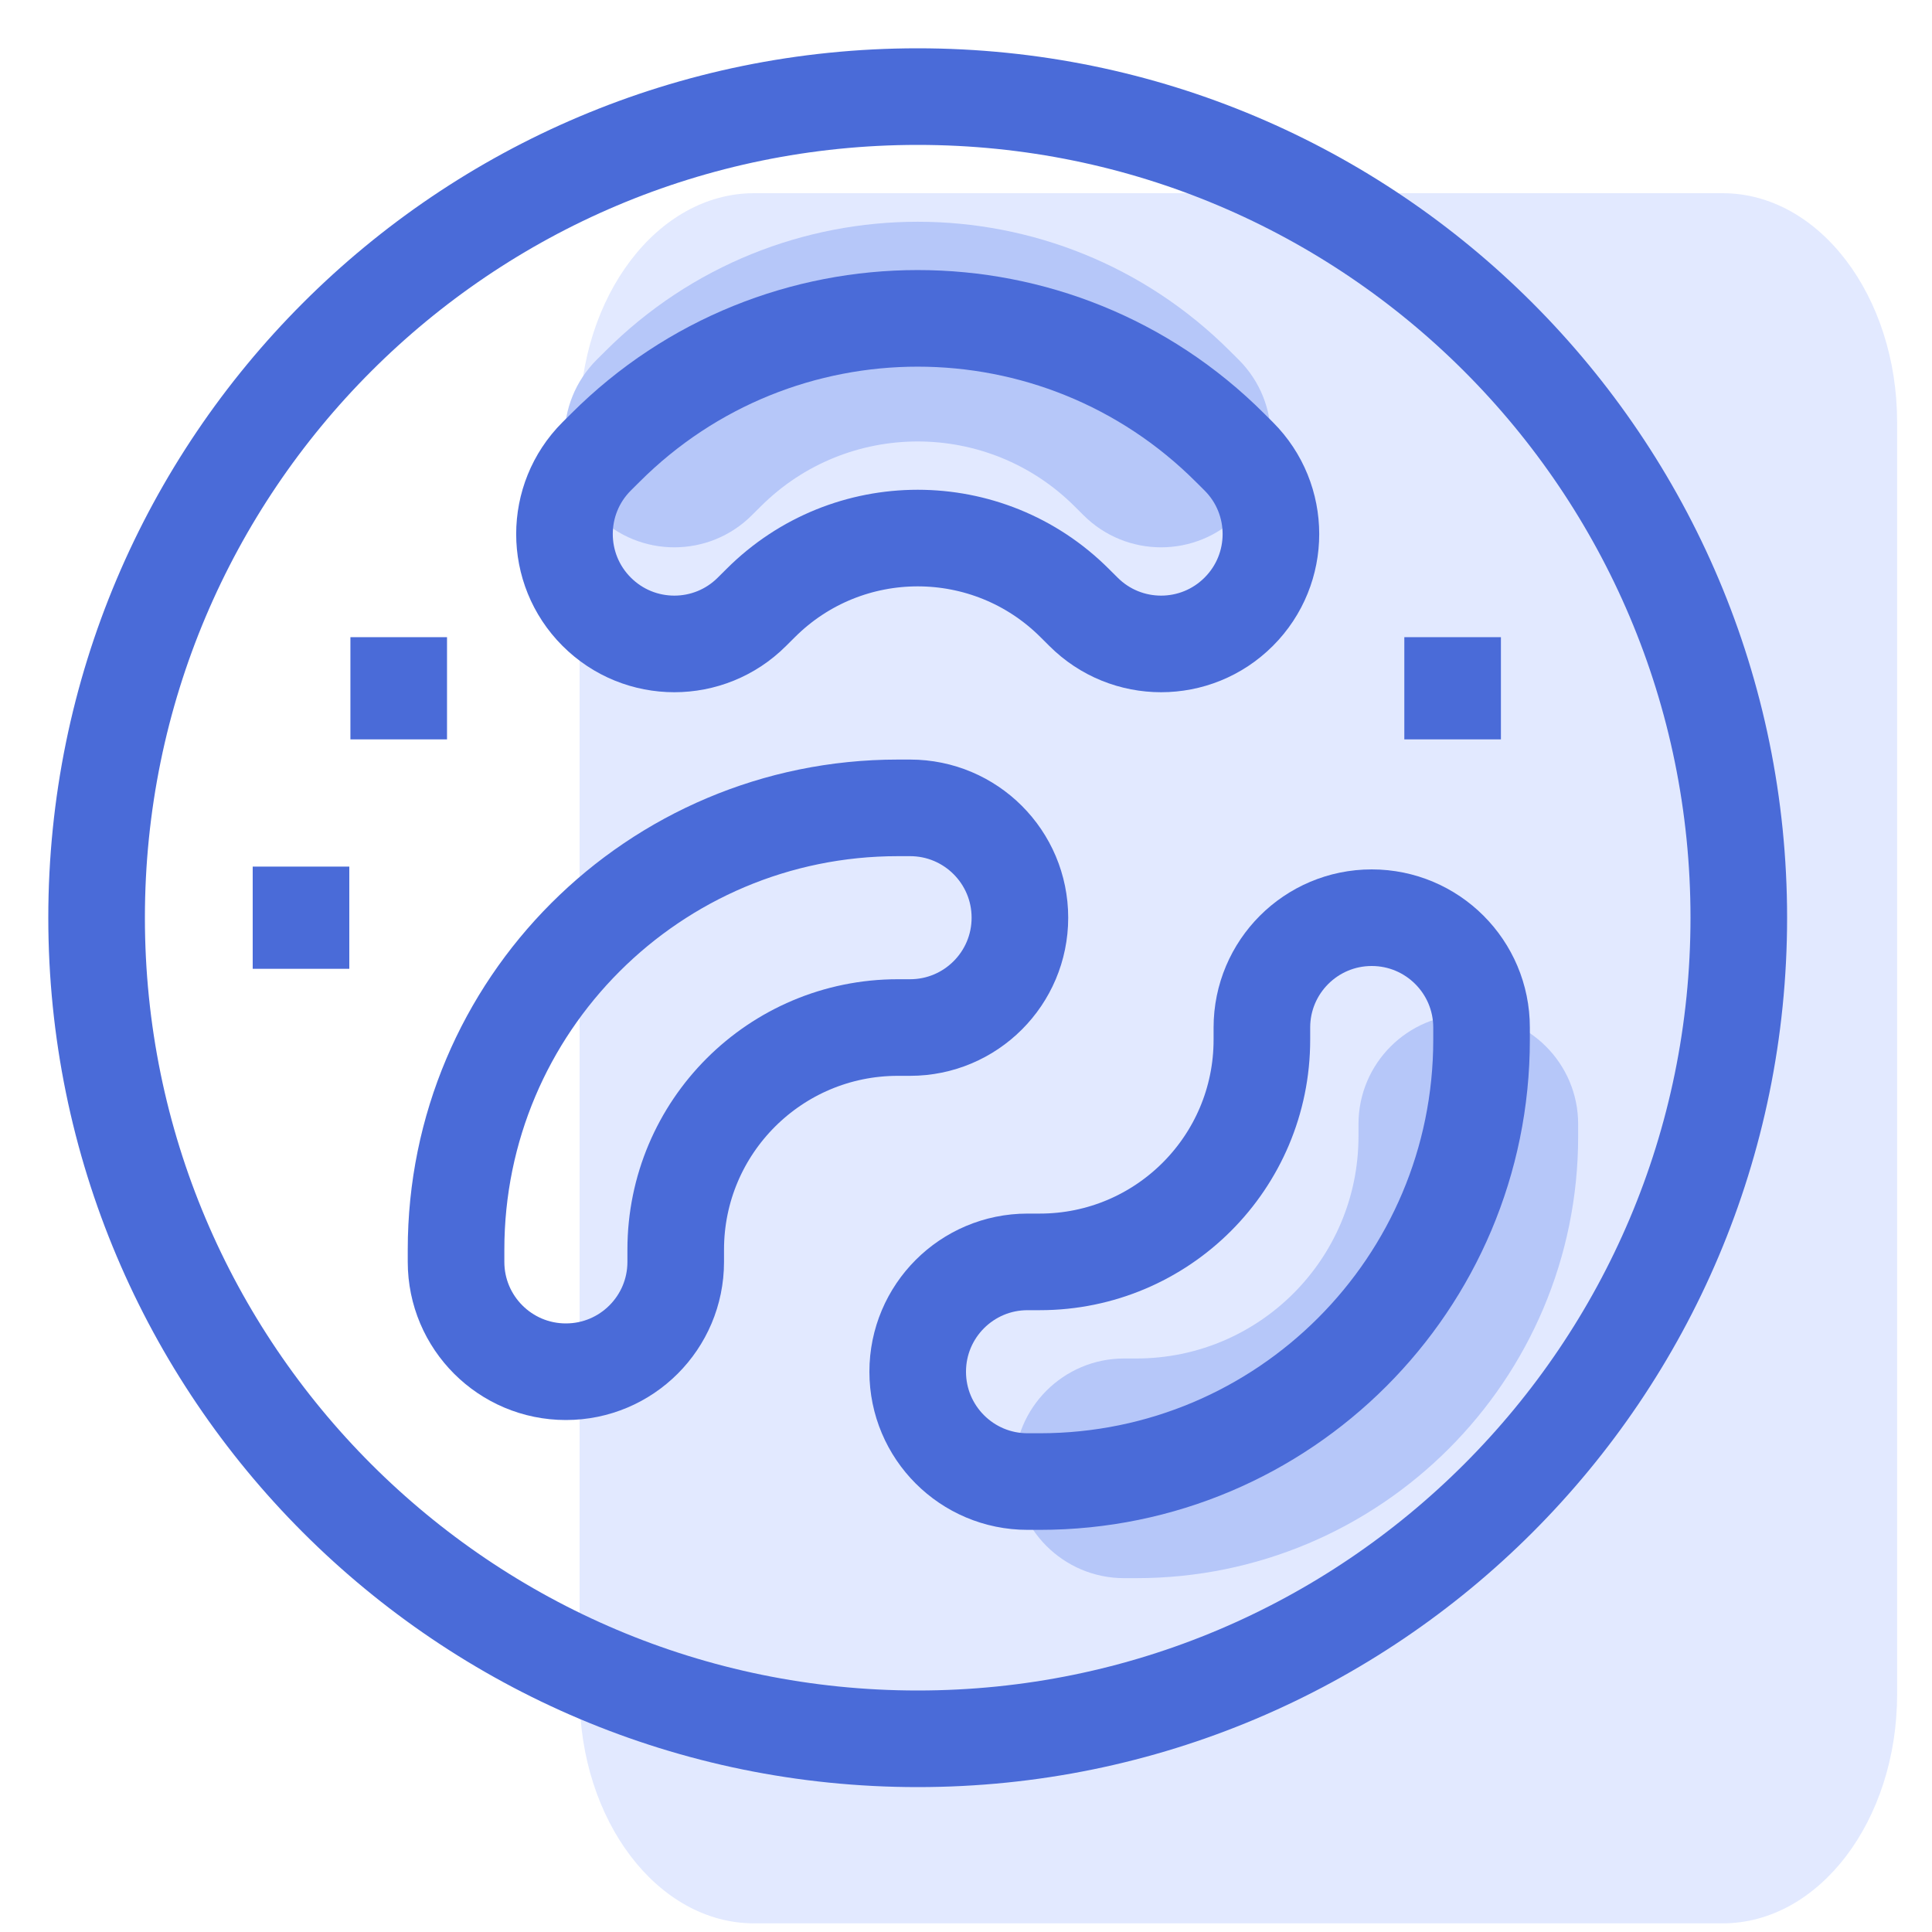 <svg width="40" height="40" viewBox="0 0 40 40" fill="none" xmlns="http://www.w3.org/2000/svg">
<g id="Group 1000005449">
<path id="Vector" opacity="0.8" d="M35.665 4H15.613C13.618 4 12 6.124 12 8.745V35.076C12 37.697 13.618 39.821 15.613 39.821H35.665C37.66 39.821 39.278 37.697 39.278 35.076V8.745C39.278 6.124 37.66 4 35.665 4Z" fill="#DBE3FF"/>
<g id="Group">
<path id="Vector_2" d="M19 36C28.389 36 36 28.389 36 19C36 9.611 28.389 2 19 2C9.611 2 2 9.611 2 19C2 28.389 9.611 36 19 36Z" stroke="#4A6BD8" stroke-width="2" stroke-miterlimit="10"/>
<path id="Vector_3" d="M23.274 32.674H23.527C28.579 32.674 32.674 28.579 32.674 23.527V23.274C32.674 22.018 31.656 21 30.4 21C29.144 21 28.126 22.018 28.126 23.274V23.527C28.126 26.067 26.067 28.126 23.527 28.126H23.274C22.018 28.126 21 29.144 21 30.4C21 31.656 22.018 32.674 23.274 32.674Z" fill="#B6C7F9"/>
<path id="Vector_4" d="M21.274 30.674H21.527C26.579 30.674 30.674 26.579 30.674 21.527V21.274C30.674 20.018 29.656 19 28.4 19C27.144 19 26.126 20.018 26.126 21.274V21.527C26.126 24.067 24.067 26.126 21.527 26.126H21.274C20.018 26.126 19 27.144 19 28.4C19 29.656 20.018 30.674 21.274 30.674Z" stroke="#4A6BD8" stroke-width="2" stroke-miterlimit="10"/>
<path id="Vector_5" d="M18.842 16.726H18.589C13.537 16.726 9.442 20.821 9.442 25.873V26.126C9.442 27.382 10.46 28.4 11.716 28.4C12.972 28.4 13.99 27.382 13.99 26.126V25.873C13.99 23.333 16.049 21.274 18.589 21.274H18.842C20.098 21.274 21.116 20.256 21.116 19C21.116 17.744 20.098 16.726 18.842 16.726Z" stroke="#4A6BD8" stroke-width="2" stroke-miterlimit="10"/>
<path id="Vector_6" d="M25.647 7.449L25.468 7.271C21.896 3.698 16.104 3.698 12.532 7.271L12.353 7.449C11.465 8.337 11.465 9.777 12.353 10.665C13.241 11.554 14.681 11.554 15.569 10.665L15.748 10.487C17.544 8.691 20.456 8.691 22.252 10.487L22.431 10.665C23.319 11.554 24.759 11.554 25.647 10.665C26.535 9.777 26.535 8.337 25.647 7.449Z" fill="#B6C7F9"/>
<path id="Vector_7" d="M25.647 9.449L25.468 9.271C21.896 5.698 16.104 5.698 12.532 9.271L12.353 9.449C11.465 10.337 11.465 11.777 12.353 12.665C13.241 13.554 14.681 13.554 15.569 12.665L15.748 12.487C17.544 10.691 20.456 10.691 22.252 12.487L22.431 12.665C23.319 13.554 24.759 13.554 25.647 12.665C26.535 11.777 26.535 10.337 25.647 9.449Z" stroke="#4A6BD8" stroke-width="2" stroke-miterlimit="10"/>
<path id="Vector_8" d="M30.075 13.192V15.308" stroke="#4A6BD8" stroke-width="2" stroke-miterlimit="10"/>
<path id="Vector_9" d="M8.255 13.192V15.308" stroke="#4A6BD8" stroke-width="2" stroke-miterlimit="10"/>
<path id="Vector_10" d="M6.232 17.942V20.058" stroke="#4A6BD8" stroke-width="2" stroke-miterlimit="10"/>
</g>
</g>
</svg>
